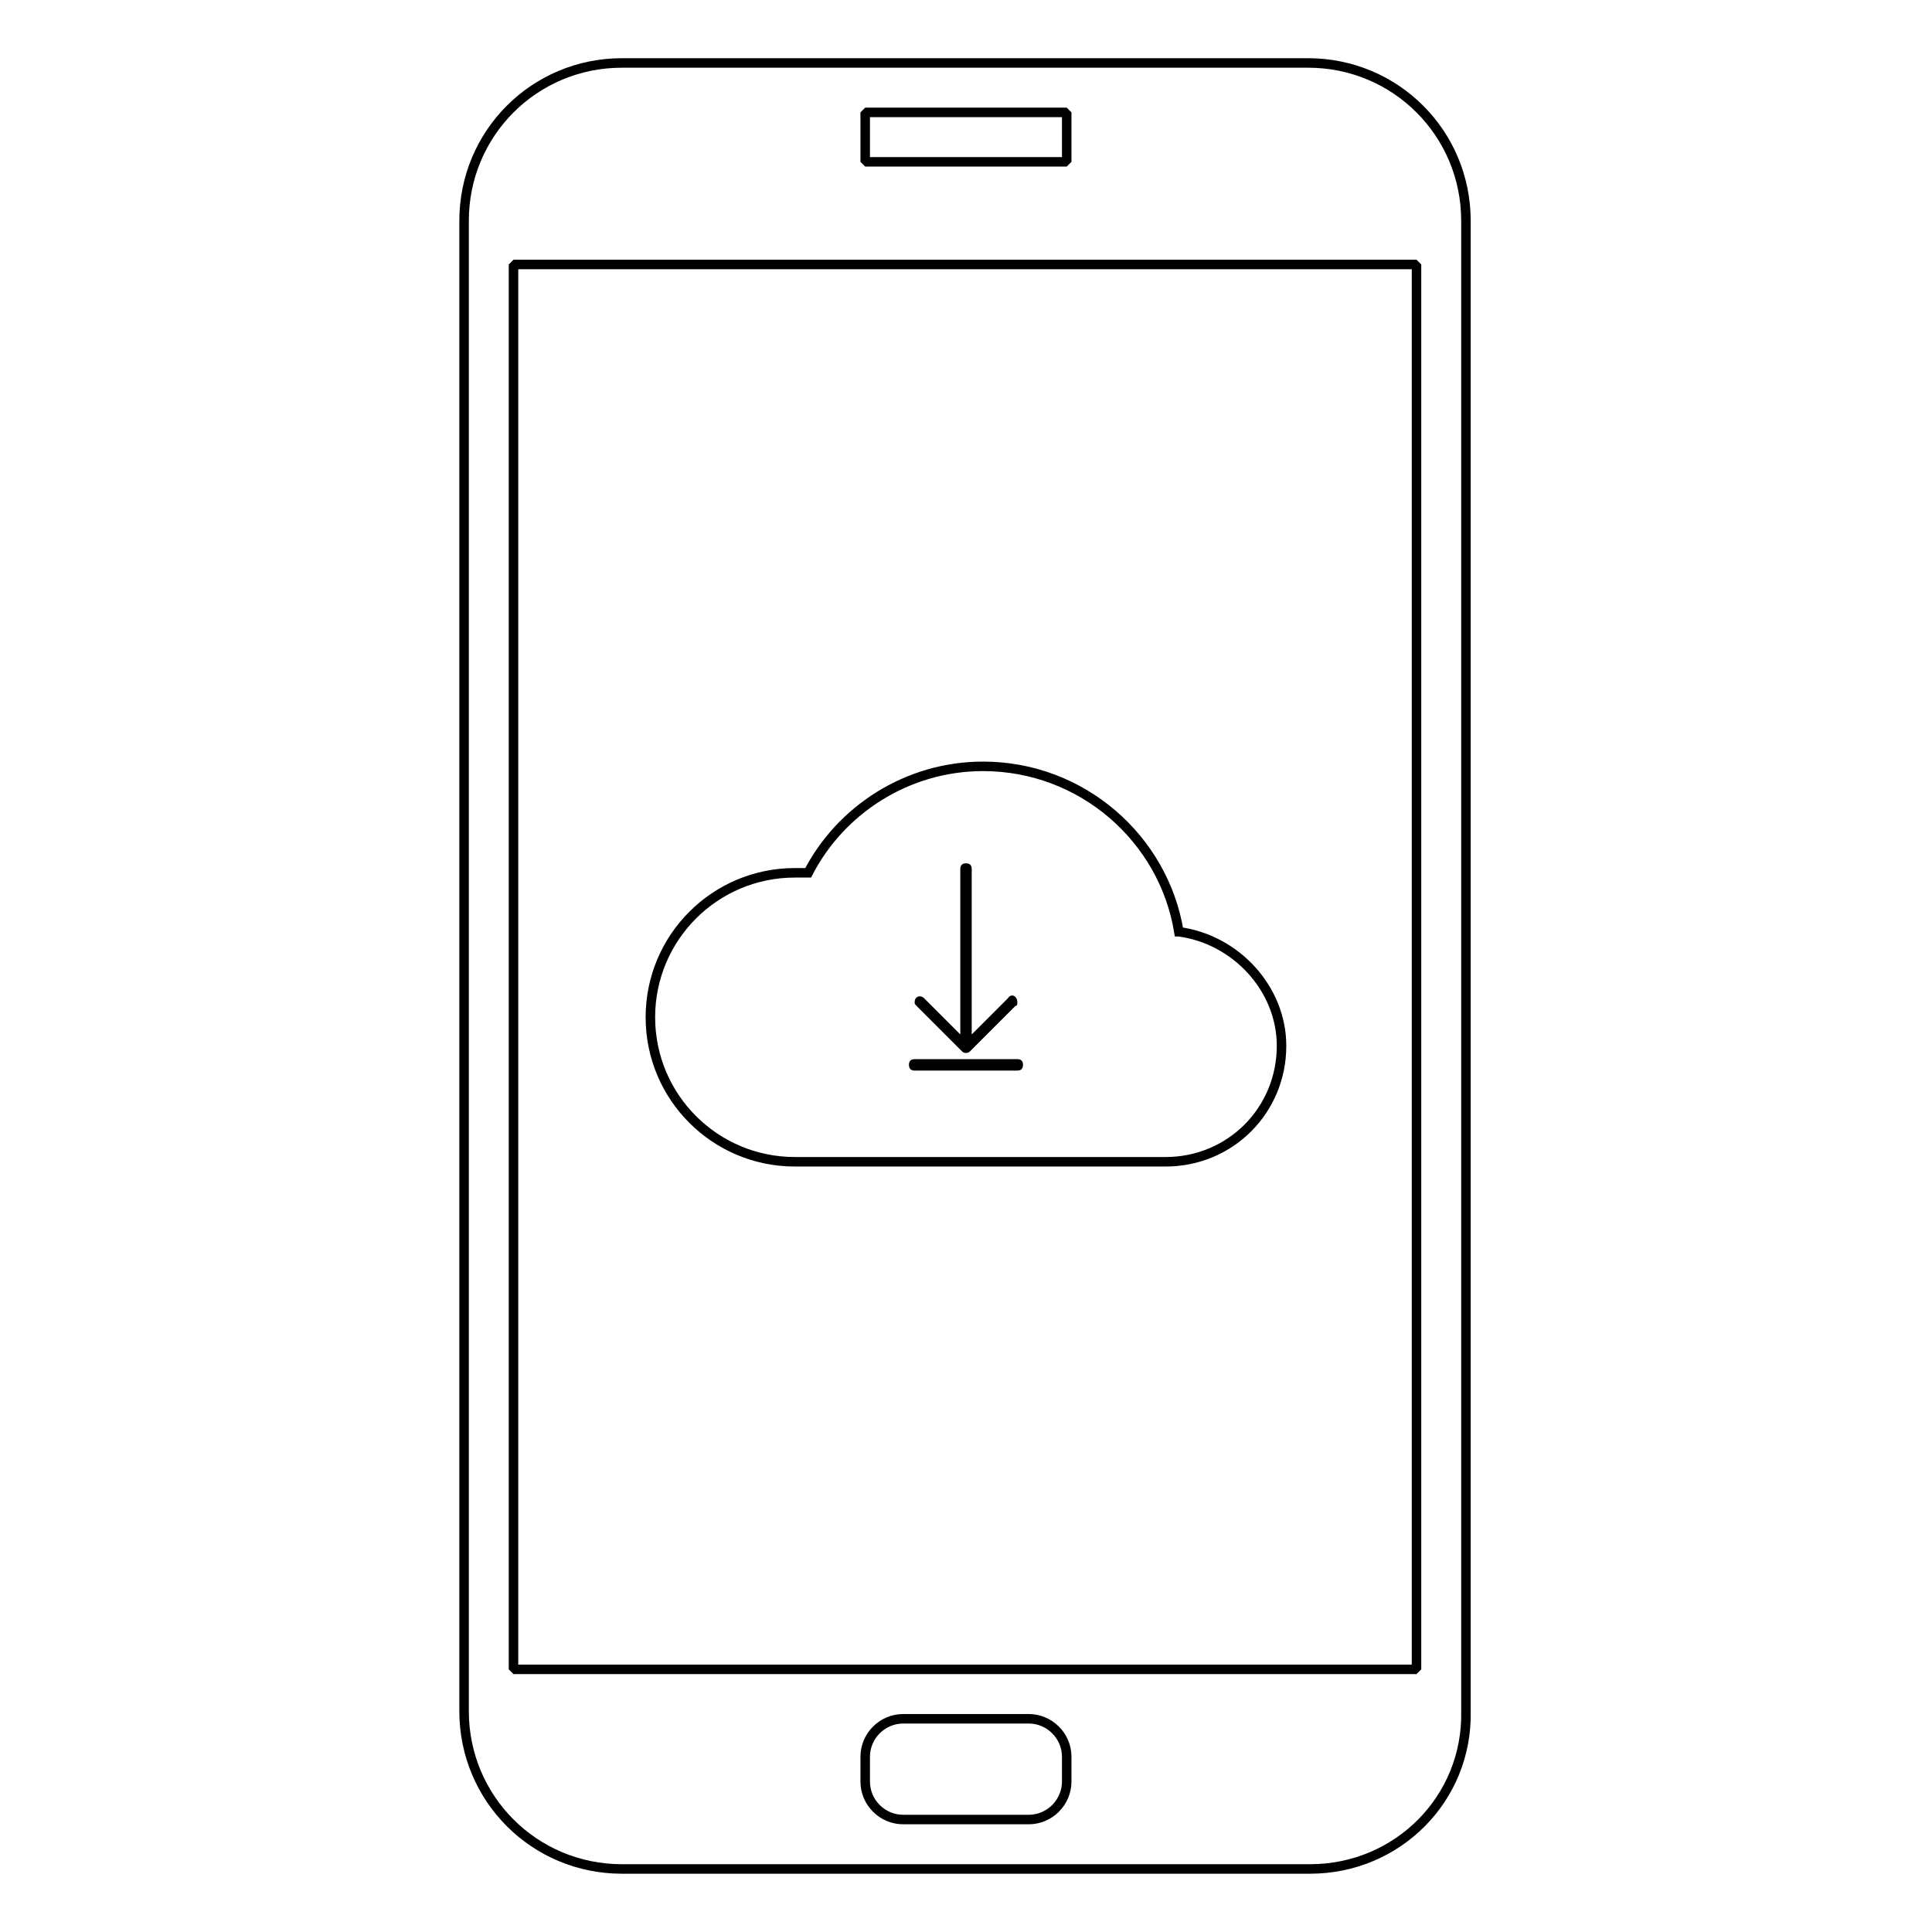 <?xml version="1.0" encoding="UTF-8"?>
<!-- Uploaded to: SVG Repo, www.svgrepo.com, Generator: SVG Repo Mixer Tools -->
<svg width="800px" height="800px" version="1.1" viewBox="144 144 512 512" xmlns="http://www.w3.org/2000/svg">
 <path transform="matrix(5.038 0 0 5.038 148.09 148.09)" d="m68.1 97.5h-36.2c-4.6 0-8.3-3.7-8.3-8.3v-78.4c0-4.6 3.7-8.3 8.3-8.3h36.1c4.6 0 8.3 3.7 8.3 8.3v78.4c0.1 4.6-3.6 8.3-8.2 8.3zm0 0" fill="none" stroke="#000000" stroke-linecap="round" stroke-linejoin="bevel" stroke-miterlimit="10" stroke-width=".5"/>
 <path transform="matrix(5.038 0 0 5.038 148.09 148.09)" d="m26.2 13.1h47.5v73.9h-47.5zm0 0" fill="none" stroke="#000000" stroke-linecap="round" stroke-linejoin="bevel" stroke-miterlimit="10" stroke-width=".5"/>
 <path transform="matrix(5.038 0 0 5.038 148.09 148.09)" d="m53.3 94.9h-6.6c-1.1 0-2-0.9-2-2v-1.3c0-1.1 0.9-2 2-2h6.6c1.1 0 2 0.9 2 2v1.3c-7.76e-4 1.1-0.9 2-2 2zm0 0" fill="none" stroke="#000000" stroke-linecap="round" stroke-linejoin="bevel" stroke-miterlimit="10" stroke-width=".5"/>
 <path transform="matrix(5.038 0 0 5.038 148.09 148.09)" d="m44.7 5.1h10.6v2.6h-10.6zm0 0" fill="none" stroke="#000000" stroke-linecap="round" stroke-linejoin="bevel" stroke-miterlimit="10" stroke-width=".5"/>
 <path d="m413.6 409.57c0 0.504 0 1.008-0.504 1.008l-12.09 12.09c-0.504 0.504-1.512 0.504-2.016 0l-12.09-12.09c-0.504-0.504-0.504-0.504-0.504-1.008 0-1.512 1.512-2.016 2.519-1.008l9.574 9.574v-43.832c0-1.008 0.504-1.512 1.512-1.512 1.008 0 1.512 0.504 1.512 1.512v43.832l9.574-9.574c1-1.512 2.512-0.504 2.512 1.008z"/>
 <path d="m415.11 426.2c0 1.008-0.504 1.512-1.512 1.512h-27.207c-1.008 0-1.512-0.504-1.512-1.512 0-1.008 0.504-1.512 1.512-1.512h27.207c1.008 0 1.512 0.504 1.512 1.512z"/>
 <path transform="matrix(5.038 0 0 5.038 148.09 148.09)" d="m61.2 48.2c-0.8-4.9-5.1-8.7-10.3-8.7-4 0-7.5 2.3-9.2 5.6h-0.7c-4.2 0-7.6 3.4-7.6 7.6s3.4 7.6 7.6 7.6h19.5c3.4 0 6.1-2.7 6.1-6.1 7.75e-4 -3.001-2.4-5.6-5.399-6z" fill="none" stroke="#000000" stroke-miterlimit="10" stroke-width=".5"/>
</svg>